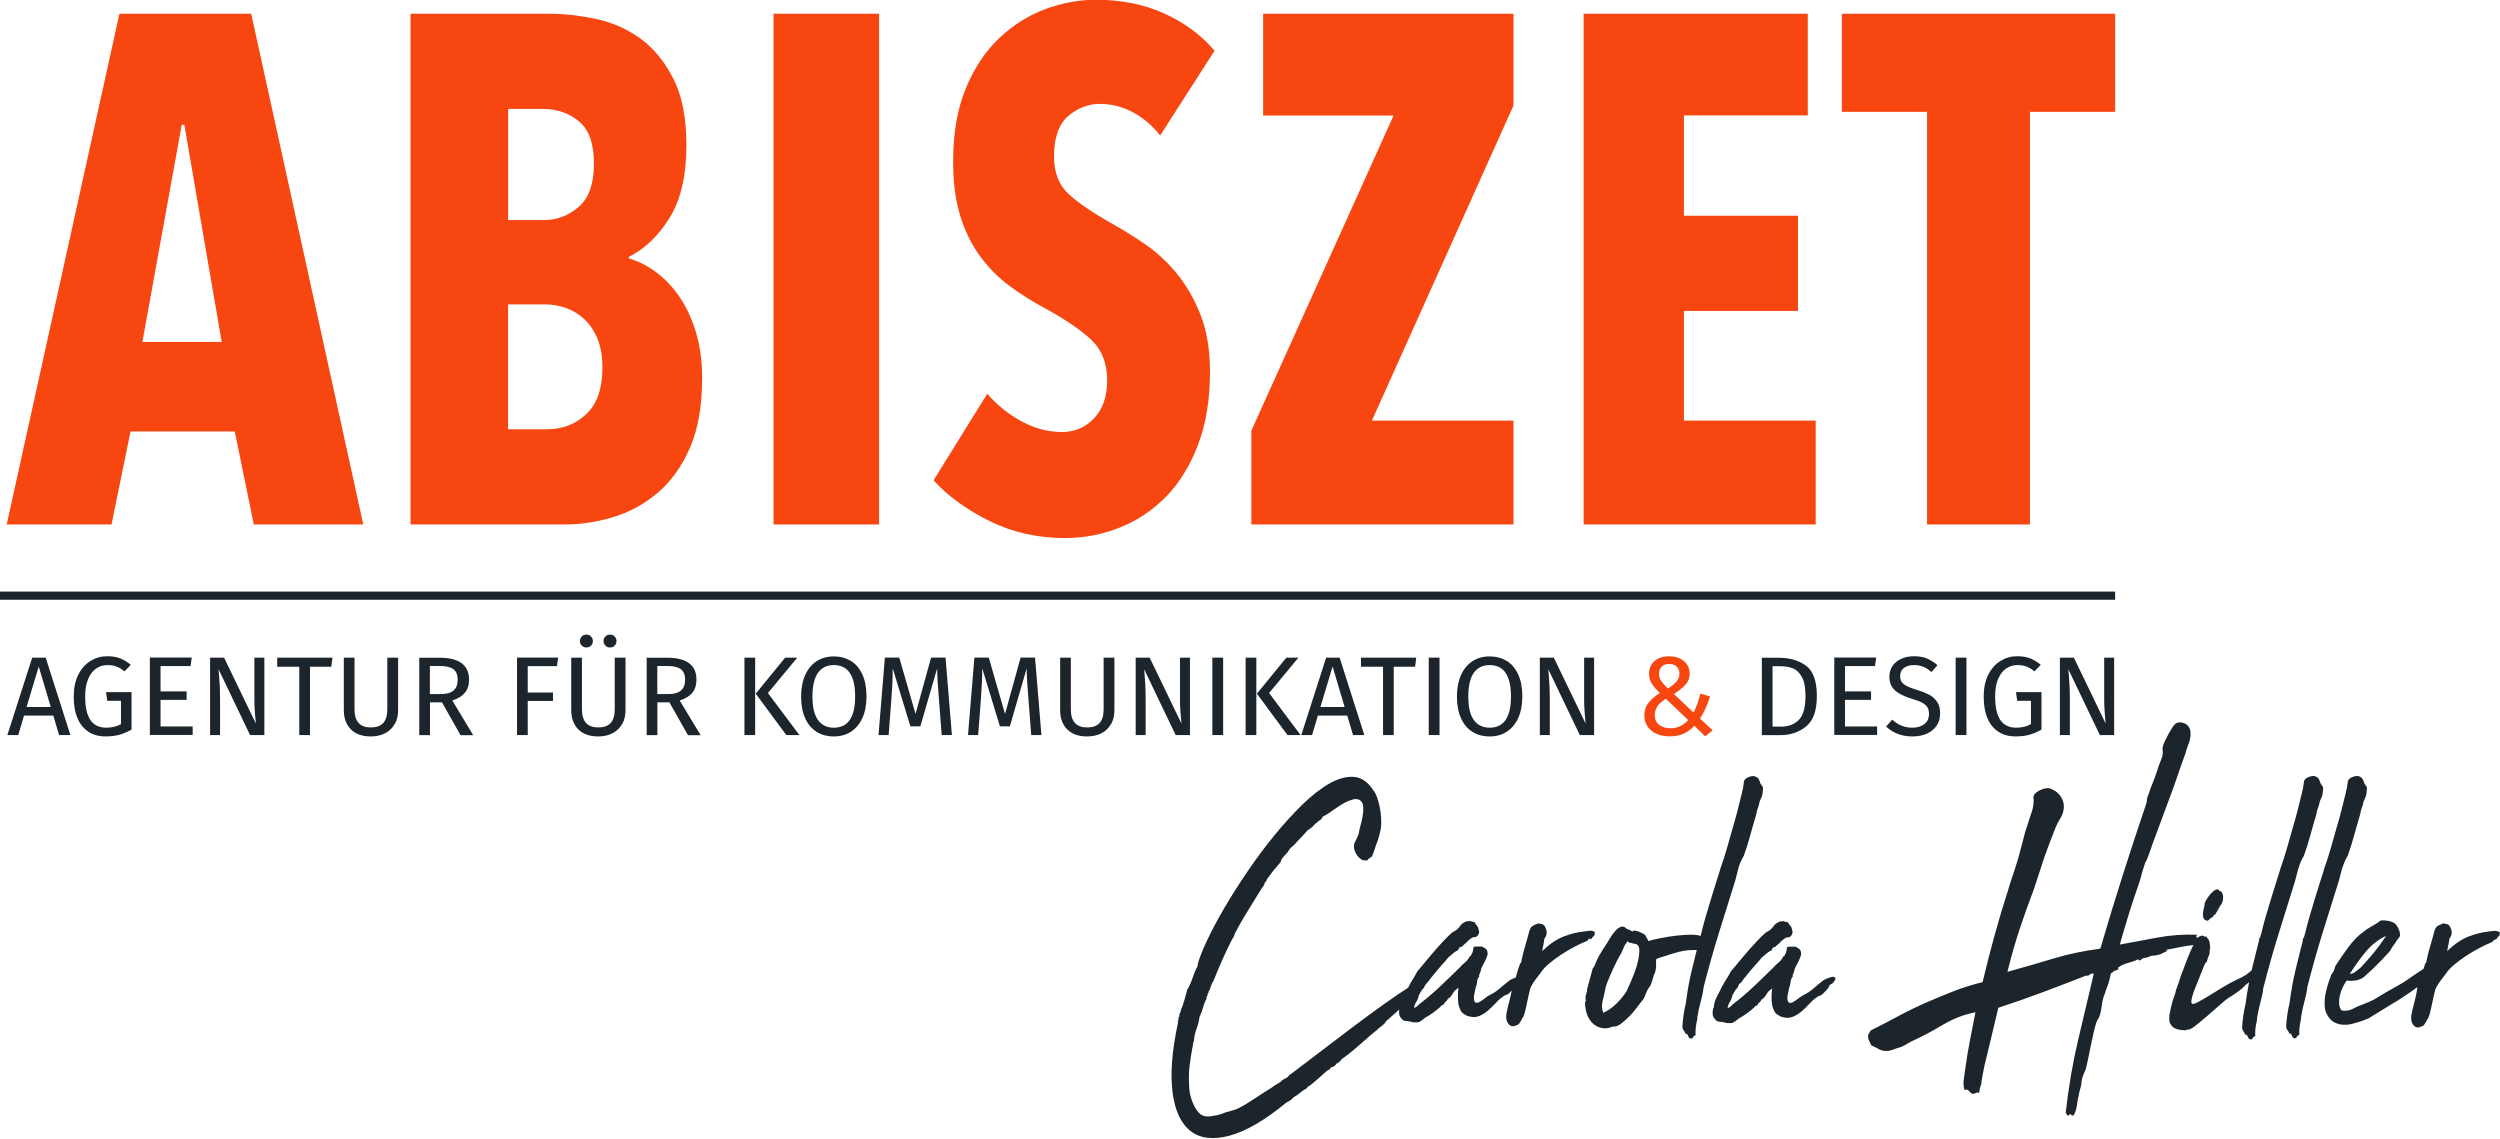 <?xml version="1.0" encoding="UTF-8"?>
<svg id="Ebene_1" xmlns="http://www.w3.org/2000/svg" viewBox="0 0 305.83 139.32">
  <defs>
    <style>
      .cls-1 {
        fill: #1d252c;
      }

      .cls-2 {
        fill: #f84611;
      }
    </style>
  </defs>
  <g>
    <g>
      <path class="cls-2" d="M31.05,64.16l-2.33-11.38h-12.75l-2.33,11.38H.82L14.61,1.68h16.12l13.71,62.48h-13.39ZM22.55,15.27h-.32l-4.81,26.56h9.7l-4.57-26.56Z"/>
      <path class="cls-2" d="M85.89,46.33c0,3.35-.49,6.16-1.48,8.43-.99,2.27-2.28,4.09-3.89,5.47-1.6,1.38-3.41,2.38-5.41,3s-4.02.93-6.05.93h-18.84V1.68h17c1.76,0,3.63.21,5.61.62,1.98.41,3.78,1.19,5.41,2.34,1.63,1.15,2.99,2.78,4.09,4.9,1.1,2.12,1.64,4.85,1.64,8.21,0,3.71-.68,6.66-2.04,8.87s-3.03,3.81-5.01,4.81v.18c1.07.3,2.14.82,3.21,1.59,1.07.77,2.03,1.75,2.89,2.96.85,1.21,1.55,2.66,2.08,4.37.53,1.71.8,3.65.8,5.82ZM72.66,19.99c0-2.43-.62-4.14-1.84-5.15-1.23-1.01-2.67-1.51-4.33-1.51h-4.33v13.59h4.41c1.55,0,2.95-.53,4.21-1.6,1.26-1.07,1.88-2.84,1.88-5.33ZM73.7,45.05c0-1.42-.2-2.62-.6-3.59-.4-.98-.94-1.77-1.6-2.4-.67-.62-1.42-1.08-2.25-1.38-.83-.29-1.64-.44-2.45-.44h-4.65v15.27h4.81c1.87,0,3.46-.62,4.77-1.86,1.31-1.24,1.96-3.11,1.96-5.59Z"/>
      <path class="cls-2" d="M94.63,64.16V1.68h12.91v62.48h-12.91Z"/>
      <path class="cls-2" d="M141.93,16.59c-.96-1.24-2.08-2.19-3.37-2.87-1.28-.68-2.62-1.01-4.01-1.01s-2.74.5-3.89,1.5c-1.15,1-1.72,2.65-1.72,4.95,0,1.94.59,3.46,1.76,4.55,1.18,1.09,2.91,2.28,5.21,3.58,1.29.71,2.65,1.55,4.08,2.52,1.43.97,2.73,2.16,3.91,3.58s2.17,3.11,2.95,5.08c.78,1.97,1.17,4.32,1.17,7.03,0,3.36-.48,6.32-1.45,8.88-.97,2.56-2.27,4.68-3.91,6.36s-3.54,2.95-5.68,3.8c-2.15.85-4.37,1.28-6.67,1.28-3.42,0-6.53-.71-9.34-2.12-2.81-1.41-5.06-3.06-6.77-4.94l6.57-10.59c1.23,1.41,2.65,2.55,4.25,3.4,1.6.85,3.23,1.28,4.89,1.28,1.55,0,2.86-.56,3.93-1.68,1.07-1.12,1.6-2.68,1.6-4.68s-.64-3.69-1.92-4.9c-1.28-1.21-3.15-2.48-5.61-3.84-1.55-.82-3.01-1.73-4.37-2.74-1.36-1-2.57-2.21-3.61-3.62-1.04-1.41-1.86-3.06-2.45-4.94-.59-1.88-.88-4.12-.88-6.71,0-3.47.52-6.46,1.56-8.96,1.04-2.5,2.41-4.54,4.09-6.13,1.68-1.59,3.55-2.76,5.61-3.53,2.06-.76,4.13-1.15,6.21-1.15,3.1,0,5.88.56,8.34,1.67,2.46,1.11,4.52,2.63,6.17,4.56l-6.65,10.37Z"/>
      <path class="cls-2" d="M153.08,64.16v-11.47l17.4-38.56h-15.96V1.68h30.63v11.23l-17.32,38.54h17.32v12.71h-32.07Z"/>
      <path class="cls-2" d="M193.73,64.16V1.68h27.42v12.44h-15.15v12.27h13.95v11.65h-13.95v13.41h16.12v12.71h-28.38Z"/>
      <path class="cls-2" d="M248.33,13.68v50.48h-12.59V13.68h-10.42V1.68h33.43v12h-10.42Z"/>
    </g>
    <path class="cls-2" d="M205.49,80.55c.38.18.68.43.89.75s.32.68.32,1.07c0,.54-.17,1.01-.52,1.4s-.82.76-1.42,1.12l2.42,2.28c.37-.74.64-1.52.83-2.32l1.18.34c-.32,1.06-.73,1.97-1.22,2.71l1.54,1.44-.91.74-1.33-1.29c-.39.43-.84.75-1.33.97s-1.06.32-1.71.32c-.6,0-1.14-.11-1.6-.32-.46-.21-.83-.51-1.09-.9-.26-.39-.39-.84-.39-1.35,0-.57.16-1.07.48-1.49.32-.43.8-.84,1.43-1.24-.46-.44-.8-.83-1.01-1.18-.22-.35-.32-.74-.32-1.18,0-.62.22-1.13.65-1.53.43-.4,1.04-.6,1.81-.6.5,0,.93.09,1.31.27ZM202.76,86.4c-.22.32-.33.68-.33,1.08,0,.5.18.9.53,1.18.35.28.82.43,1.4.43.43,0,.82-.08,1.17-.25s.68-.41,1-.74l-2.75-2.63c-.46.3-.8.61-1.02.93ZM203.28,81.55c-.22.22-.33.5-.33.85,0,.33.09.63.26.89.17.26.45.57.82.93.47-.28.82-.57,1.06-.85.24-.28.36-.59.36-.93,0-.38-.11-.69-.34-.9-.23-.22-.54-.32-.92-.32s-.69.11-.91.33Z"/>
  </g>
  <g>
    <path class="cls-1" d="M2.94,87.54l-.71,2.38H.9l3.04-9.47h1.65l3.02,9.47h-1.38l-.71-2.38h-3.59ZM4.74,81.54l-1.49,4.95h2.96l-1.47-4.95Z"/>
    <path class="cls-1" d="M14.7,80.54c.44.17.87.43,1.3.79l-.77.8c-.34-.28-.66-.47-.98-.59-.31-.12-.68-.18-1.1-.18-.49,0-.93.13-1.34.39-.41.26-.74.68-1,1.25-.26.57-.39,1.3-.39,2.18,0,1.33.22,2.3.65,2.92s1.08.92,1.93.92c.71,0,1.31-.15,1.8-.44v-2.85h-1.68l-.15-1.06h3.12v4.58c-.46.27-.95.48-1.46.63-.52.14-1.09.21-1.73.21-1.2,0-2.15-.42-2.84-1.25-.69-.83-1.04-2.05-1.04-3.66,0-1.03.19-1.91.56-2.65.38-.74.88-1.3,1.5-1.68.62-.38,1.3-.57,2.02-.57.61,0,1.14.08,1.57.25Z"/>
    <path class="cls-1" d="M19.64,81.49v3.09h3.19v1.04h-3.19v3.25h3.93v1.04h-5.24v-9.47h5.13l-.15,1.04h-3.67Z"/>
    <path class="cls-1" d="M30.59,89.92l-3.85-8.04c.05.63.1,1.22.13,1.75s.05,1.19.05,1.95v4.34h-1.22v-9.47h1.71l3.89,8.06c-.03-.24-.06-.66-.11-1.25-.05-.6-.07-1.14-.07-1.64v-5.17h1.22v9.47h-1.75Z"/>
    <path class="cls-1" d="M37.92,81.56v8.36h-1.31v-8.36h-2.7v-1.11h6.76l-.14,1.11h-2.63Z"/>
    <path class="cls-1" d="M48.29,88.55c-.26.48-.64.86-1.14,1.13-.5.27-1.1.41-1.79.41-1.05,0-1.87-.29-2.44-.87s-.86-1.36-.86-2.33v-6.44h1.31v6.34c0,.73.17,1.28.5,1.65s.83.55,1.5.55,1.18-.18,1.51-.54.5-.91.5-1.66v-6.34h1.32v6.44c0,.63-.13,1.19-.39,1.67Z"/>
    <path class="cls-1" d="M52.6,85.91v4.02h-1.31v-9.47h2.49c1.18,0,2.08.22,2.69.67s.91,1.12.91,2.01c0,.66-.17,1.2-.51,1.61-.34.41-.85.72-1.54.94l2.56,4.25h-1.55l-2.27-4.02h-1.47ZM55.47,84.48c.35-.28.52-.73.52-1.35,0-.59-.18-1.01-.53-1.27s-.92-.39-1.7-.39h-1.17v3.44h1.32c.69,0,1.21-.14,1.55-.42Z"/>
    <path class="cls-1" d="M64.56,81.49v3.23h3.09v1.03h-3.09v4.17h-1.31v-9.47h5.03l-.15,1.04h-3.57Z"/>
    <path class="cls-1" d="M76.11,88.55c-.26.48-.64.86-1.14,1.13-.5.27-1.1.41-1.79.41-1.05,0-1.87-.29-2.44-.87s-.86-1.36-.86-2.33v-6.44h1.31v6.34c0,.73.17,1.28.5,1.65s.83.55,1.5.55,1.18-.18,1.51-.54.5-.91.5-1.66v-6.34h1.32v6.44c0,.63-.13,1.19-.39,1.67ZM72.3,77.86c.15.15.23.34.23.56s-.08.41-.23.56-.34.23-.56.23-.42-.08-.57-.23-.23-.34-.23-.56.08-.41.23-.56.34-.23.57-.23.41.08.56.23ZM75.19,77.86c.15.15.23.34.23.56s-.08.41-.23.56-.34.23-.57.23-.41-.08-.56-.23c-.15-.15-.23-.34-.23-.56s.08-.41.23-.56c.15-.15.34-.23.56-.23s.42.08.57.23Z"/>
    <path class="cls-1" d="M80.42,85.91v4.02h-1.31v-9.47h2.49c1.18,0,2.08.22,2.69.67s.91,1.12.91,2.01c0,.66-.17,1.2-.51,1.61-.34.41-.85.72-1.54.94l2.56,4.25h-1.55l-2.27-4.02h-1.47ZM83.29,84.48c.35-.28.52-.73.52-1.35,0-.59-.18-1.01-.53-1.27s-.92-.39-1.7-.39h-1.17v3.44h1.32c.69,0,1.21-.14,1.55-.42Z"/>
    <path class="cls-1" d="M91.07,89.92v-9.47h1.31v9.47h-1.31ZM97.8,89.92h-1.61l-3.74-5.06,3.6-4.41h1.48l-3.59,4.33,3.85,5.14Z"/>
    <path class="cls-1" d="M104.1,80.85c.6.38,1.07.94,1.4,1.67.33.73.5,1.62.5,2.67s-.17,1.91-.5,2.64c-.33.73-.8,1.29-1.4,1.68-.6.39-1.3.58-2.1.58s-1.5-.19-2.1-.56c-.6-.38-1.07-.93-1.4-1.66-.33-.73-.5-1.62-.5-2.65s.17-1.9.5-2.64c.33-.74.8-1.31,1.41-1.7.61-.39,1.3-.58,2.09-.58s1.5.19,2.1.57ZM100.08,82.29c-.46.62-.69,1.6-.69,2.92s.23,2.27.69,2.89,1.1.92,1.92.92c1.74,0,2.61-1.27,2.61-3.82s-.87-3.84-2.61-3.84c-.83,0-1.47.31-1.93.93Z"/>
    <path class="cls-1" d="M115.2,89.92l-.33-4.28c-.14-1.68-.22-2.96-.23-3.86l-2.05,7.07h-1.22l-2.16-7.08c0,1.15-.06,2.47-.18,3.97l-.32,4.18h-1.24l.78-9.47h1.76l1.99,6.89,1.9-6.89h1.77l.78,9.47h-1.26Z"/>
    <path class="cls-1" d="M126.15,89.92l-.33-4.28c-.14-1.68-.22-2.96-.23-3.86l-2.05,7.07h-1.22l-2.16-7.08c0,1.15-.06,2.47-.18,3.97l-.32,4.18h-1.24l.78-9.47h1.76l1.99,6.89,1.9-6.89h1.77l.78,9.47h-1.26Z"/>
    <path class="cls-1" d="M135.92,88.55c-.26.48-.64.86-1.14,1.13-.5.27-1.1.41-1.79.41-1.05,0-1.87-.29-2.44-.87s-.86-1.36-.86-2.33v-6.44h1.31v6.34c0,.73.17,1.28.5,1.65s.83.55,1.5.55,1.18-.18,1.51-.54.5-.91.5-1.66v-6.34h1.32v6.44c0,.63-.13,1.19-.39,1.67Z"/>
    <path class="cls-1" d="M143.82,89.92l-3.85-8.04c.05.63.1,1.22.13,1.75s.05,1.19.05,1.95v4.34h-1.22v-9.47h1.71l3.89,8.06c-.03-.24-.06-.66-.11-1.25-.05-.6-.07-1.14-.07-1.64v-5.17h1.22v9.47h-1.75Z"/>
    <path class="cls-1" d="M148.31,89.92v-9.47h1.32v9.47h-1.32Z"/>
    <path class="cls-1" d="M152.38,89.92v-9.47h1.31v9.47h-1.31ZM159.11,89.92h-1.61l-3.74-5.06,3.6-4.41h1.48l-3.59,4.33,3.85,5.14Z"/>
    <path class="cls-1" d="M161.22,87.54l-.71,2.38h-1.32l3.04-9.47h1.65l3.02,9.47h-1.38l-.71-2.38h-3.59ZM163.02,81.54l-1.49,4.95h2.96l-1.47-4.95Z"/>
    <path class="cls-1" d="M170.5,81.56v8.36h-1.31v-8.36h-2.7v-1.11h6.76l-.14,1.11h-2.63Z"/>
    <path class="cls-1" d="M174.78,89.92v-9.47h1.32v9.47h-1.32Z"/>
    <path class="cls-1" d="M184.33,80.85c.6.38,1.07.94,1.4,1.67.33.73.5,1.62.5,2.67s-.17,1.91-.5,2.64c-.33.73-.8,1.29-1.4,1.68-.6.39-1.3.58-2.1.58s-1.5-.19-2.1-.56c-.6-.38-1.07-.93-1.4-1.66-.33-.73-.5-1.62-.5-2.65s.17-1.9.5-2.64c.33-.74.8-1.31,1.41-1.7.61-.39,1.3-.58,2.09-.58s1.5.19,2.1.57ZM180.31,82.29c-.46.62-.69,1.6-.69,2.92s.23,2.27.69,2.89,1.1.92,1.92.92c1.74,0,2.61-1.27,2.61-3.82s-.87-3.84-2.61-3.84c-.83,0-1.47.31-1.93.93Z"/>
    <path class="cls-1" d="M193.26,89.92l-3.85-8.04c.05.63.1,1.22.13,1.75s.05,1.19.05,1.95v4.34h-1.22v-9.47h1.71l3.89,8.06c-.03-.24-.06-.66-.11-1.25-.05-.6-.07-1.14-.07-1.64v-5.17h1.22v9.47h-1.75Z"/>
    <path class="cls-1" d="M220.96,81.45c.87.66,1.3,1.9,1.3,3.69s-.43,2.99-1.3,3.71c-.87.72-1.92,1.08-3.16,1.08h-2.27v-9.47h1.98c1.43,0,2.58.33,3.44,1ZM216.84,88.89h1.06c.88,0,1.59-.27,2.14-.81s.83-1.52.83-2.94c0-1-.14-1.77-.43-2.3s-.65-.89-1.09-1.07c-.44-.18-.96-.27-1.55-.27h-.96v7.4Z"/>
    <path class="cls-1" d="M225.7,81.49v3.09h3.19v1.04h-3.19v3.25h3.93v1.04h-5.24v-9.47h5.13l-.15,1.04h-3.67Z"/>
    <path class="cls-1" d="M235.71,80.55c.45.18.88.46,1.31.83l-.74.83c-.34-.3-.68-.52-1.02-.65s-.71-.2-1.11-.2c-.5,0-.9.11-1.22.34-.32.23-.48.56-.48,1,0,.27.05.51.17.69.11.19.31.36.61.52.3.16.73.32,1.3.5.6.18,1.09.38,1.49.59.39.21.71.5.96.87s.36.84.36,1.41-.13,1.04-.41,1.46c-.27.42-.66.75-1.17.99s-1.11.36-1.81.36c-1.31,0-2.38-.41-3.22-1.22l.76-.84c.69.66,1.5.99,2.45.99.59,0,1.07-.14,1.46-.43.38-.29.58-.71.58-1.26,0-.31-.06-.57-.18-.78-.12-.21-.32-.39-.61-.56-.29-.17-.71-.33-1.26-.49-.97-.29-1.68-.65-2.13-1.06-.45-.41-.67-.97-.67-1.68,0-.48.13-.9.38-1.28.25-.38.61-.67,1.06-.88.45-.21.97-.32,1.55-.32.63,0,1.17.09,1.62.27Z"/>
    <path class="cls-1" d="M239.24,89.92v-9.47h1.32v9.47h-1.32Z"/>
    <path class="cls-1" d="M248.35,80.54c.44.17.87.43,1.3.79l-.77.8c-.34-.28-.66-.47-.98-.59-.31-.12-.68-.18-1.1-.18-.49,0-.93.13-1.34.39-.41.26-.74.68-1,1.25-.26.57-.39,1.3-.39,2.18,0,1.33.22,2.3.65,2.92s1.08.92,1.93.92c.71,0,1.31-.15,1.8-.44v-2.85h-1.68l-.15-1.06h3.12v4.58c-.46.27-.95.48-1.46.63-.52.14-1.09.21-1.73.21-1.2,0-2.15-.42-2.84-1.25-.69-.83-1.04-2.05-1.04-3.66,0-1.03.19-1.91.56-2.65.38-.74.88-1.3,1.5-1.68.62-.38,1.3-.57,2.02-.57.61,0,1.14.08,1.57.25Z"/>
    <path class="cls-1" d="M256.88,89.92l-3.85-8.04c.05.63.1,1.22.13,1.75s.05,1.19.05,1.95v4.34h-1.22v-9.47h1.71l3.89,8.06c-.03-.24-.06-.66-.11-1.25-.05-.6-.07-1.14-.07-1.64v-5.17h1.22v9.47h-1.75Z"/>
    <g>
      <g>
        <path class="cls-1" d="M194.54,114.91c.14-.03.24-.13.29-.3.08,0,.11-.03.11-.1.1-.07.15-.13.13-.2-.01-.07,0-.15.06-.25-.2-.17-.44-.23-.71-.2-.27.03-.5.07-.71.1-.74.07-1.54.27-2.41.6-.87.33-1.75.93-2.64,1.79.03-.2.07-.43.13-.7.06-.26.11-.53.13-.8.36-.46.38-.96.08-1.49-.1-.2-.27-.31-.5-.35-.05,0-.11,0-.17-.02-.06-.02-.12-.02-.17-.02-.08,0-.14.03-.19.1-.1,0-.2.03-.29.1-.09.07-.2.13-.33.2-.05.1-.1.18-.15.25-.05.07-.09.17-.12.3-.15.6-.33,1.22-.52,1.86-.19.65-.35,1.3-.48,1.96,0,.03-.02.06-.06.07-.04.02-.06.04-.06.07-.18.46-.33.94-.46,1.44-.02.09-.06.18-.08.27-.18.06-.39.15-.65.27-.36.27-.77.6-1.22.99-.46.4-.91.7-1.34.89-.18.1-.38.24-.61.42-.23.18-.44.32-.63.42-.19.1-.35.12-.48.05-.13-.07-.19-.31-.19-.75l.23-1.09c.08-.2.12-.35.13-.45.01-.1.03-.23.06-.4.05-.23.13-.38.23-.45v-.25c.13-.23.22-.5.27-.8.15-.3.3-.58.44-.85.14-.27.25-.55.33-.85,0-.36-.09-.6-.27-.7-.18-.1-.32-.18-.42-.25h-.73c-.1,0-.19.02-.27.05-.05.07-.08.15-.08.25s-.01.18-.04.25c-.03.13-.06.23-.11.3-.05.07-.09.15-.12.25v.05h-.11c-.2.37-.41.63-.63.8-.22.17-.44.38-.67.65-.84.83-1.66,1.62-2.45,2.36-.79.75-1.62,1.45-2.49,2.11-.15.2-.36.35-.61.45.03-.27.11-.51.27-.75.15-.23.25-.5.31-.8.1-.17.2-.34.29-.52.09-.18.21-.32.36-.42v-.1c.06-.06.09-.12.12-.19.11-.13.2-.24.28-.34.07-.07.14-.15.2-.24.11-.18.24-.34.36-.47.2-.26.42-.53.65-.8.23-.27.45-.51.65-.75.13-.13.24-.26.34-.37.1-.12.22-.26.34-.42.2-.17.41-.34.61-.52.2-.18.41-.31.61-.37.05-.2.12-.32.21-.37.09-.05.17-.07.25-.07l.08-.1.46-.4c.23-.26.47-.46.73-.6.1-.07.2-.09.31-.07.1.02.19-.03.27-.12.1-.07.18-.18.23-.35.05-.17.04-.3-.04-.4,0-.2-.06-.37-.19-.52-.13-.15-.24-.31-.34-.47-.2,0-.38-.05-.54-.15-.05.07-.11.09-.17.07-.06-.02-.12-.03-.17-.03-.03,0-.04,0-.04.03s-.01.02-.04.02c-.36.13-.62.32-.78.57-.17.25-.39.46-.67.62-.15.03-.43.26-.84.67-.41.41-.86.9-1.34,1.44-.49.55-.94,1.09-1.38,1.62-.43.53-.75.91-.96,1.14-.23.43-.47.85-.73,1.24-.16.25-.29.54-.43.81-.79.5-1.7,1.12-2.76,1.87-1.21.86-2.55,1.84-4,2.93l-7.66,5.82h-.08c-.13.23-.31.4-.55.5-.24.1-.43.23-.55.4-.2.13-.41.26-.61.37-.2.12-.38.24-.54.37-.66.4-1.33.83-2.01,1.29-.68.46-1.37.88-2.09,1.24-.31.13-.63.24-.98.32-.34.08-.67.19-.98.32-.36.13-.81.23-1.36.3-.55.07-.98-.03-1.28-.3-.36-.3-.67-.79-.94-1.47-.27-.68-.4-1.35-.4-2.01-.05-.89-.03-1.7.06-2.41.09-.71.2-1.43.33-2.16.05-.17.08-.32.08-.45s.04-.27.11-.4c.05-.56.16-1.07.33-1.52.17-.45.29-.92.36-1.42.2-.43.35-.83.44-1.19.09-.36.24-.73.44-1.09-.05-.13-.04-.22.04-.27.08-.05.09-.16.04-.32.05.03.08.02.1-.05.01-.07.04-.12.1-.15h-.08c.13-.17.22-.37.29-.62.06-.25.17-.49.33-.72.36-.89.73-1.77,1.11-2.64.38-.86.79-1.71,1.22-2.54.08-.07.13-.16.17-.27.04-.12.08-.24.13-.37.13-.26.36-.69.69-1.27.33-.58.69-1.18,1.07-1.79.38-.61.75-1.2,1.09-1.77.34-.56.59-.94.75-1.14.03-.03.03-.07.02-.1-.01-.03,0-.08.02-.15l.15-.1c.05-.13.12-.27.19-.4.08-.13.17-.25.27-.35.2-.3.42-.58.65-.85.23-.26.46-.53.69-.8.03-.07.05-.15.08-.25.03-.1.08-.18.15-.25.13-.17.27-.33.44-.5.17-.17.3-.35.4-.55.13-.17.27-.31.42-.42.15-.12.29-.26.42-.42.48-.5.94-.99,1.38-1.49.05-.07.11-.11.17-.12.06-.02.12-.06.17-.12.15-.1.3-.23.44-.4.14-.17.27-.28.4-.35.13-.13.25-.23.38-.3.13-.07.23-.2.31-.4.33-.17.64-.35.92-.55.28-.2.57-.4.86-.6.29-.2.59-.38.9-.55.31-.17.64-.3,1-.4.36-.1.66-.06.9.12.24.18.36.46.36.82.03.37,0,.76-.08,1.19-.08.43-.18.86-.31,1.29-.05.17-.08.32-.1.45-.01.13-.04.28-.1.45-.1.27-.24.55-.4.85-.17.3-.19.65-.06,1.04.18.56.52.98,1.03,1.24.08-.03.15-.03.23,0,.08.03.17.03.27,0,.05-.03.1-.08.13-.15.04-.07.12-.1.25-.1-.05-.07-.04-.11.04-.12.08-.02.14-.06.19-.12.1-.23.24-.63.42-1.19.05-.17.11-.34.19-.52.08-.18.14-.37.19-.57.05-.17.12-.41.19-.72.08-.31.11-.55.11-.72.03-.3.03-.65,0-1.07-.03-.41-.08-.84-.17-1.27-.09-.43-.2-.83-.33-1.19-.13-.36-.28-.65-.46-.85-.64-.99-1.41-1.53-2.32-1.62-.91-.08-1.89.17-2.97.77-1.07.6-2.19,1.46-3.35,2.59-1.16,1.13-2.32,2.4-3.46,3.8-1.15,1.41-2.25,2.89-3.31,4.45-1.06,1.56-2.01,3.06-2.85,4.5-.84,1.44-1.54,2.77-2.11,3.98-.56,1.21-.93,2.16-1.11,2.86v.2c-.23.4-.43.87-.61,1.42-.18.55-.41,1.05-.69,1.52,0,.07-.04.22-.11.47-.08.25-.15.51-.23.8-.08.28-.16.54-.25.77-.09.23-.15.37-.17.4,0,.17-.04.29-.11.37-.08.08-.09.21-.04.37-.1.07-.15.17-.13.3.01.13-.02.25-.1.35.03,0,.04.05.04.15-.74,3.41-.96,6.25-.67,8.5.29,2.25,1.03,3.84,2.2,4.75,1.17.91,2.76,1.1,4.77.57,2-.53,4.33-1.89,6.99-4.08.33-.13.62-.35.88-.65.2-.1.4-.22.57-.37.18-.15.36-.29.54-.42.1-.07.22-.13.34-.2.13-.07.22-.17.27-.3.08,0,.22-.09.44-.27.22-.18.45-.38.71-.6.25-.22.5-.44.75-.67.24-.23.44-.4.59-.5.05,0,.08,0,.08.02s.01.02.04.02c.08-.23.21-.36.4-.4.19-.03.35-.17.48-.4.08,0,.19-.07.34-.2.15-.13.25-.25.31-.35.2-.13.5-.36.9-.67.4-.32.81-.66,1.24-1.04.43-.38.86-.75,1.28-1.12.42-.37.77-.65,1.05-.85-.03,0-.04,0-.06.02-.01.02-.03.02-.06.02.18-.13.4-.3.65-.5.25-.2.38-.35.38-.45.61-.54,1.15-1.01,1.65-1.47-.07.5.02.87.26,1.07.13.2.29.31.5.32.2.02.41.04.61.07.13.07.24.1.33.1h.33c.18.03.36,0,.55-.12.19-.12.38-.26.56-.42.66-.36,1.29-.81,1.88-1.34.05-.1.13-.17.23-.22.1-.05.18-.09.23-.12.03,0,.03-.02.02-.07-.01-.05,0-.07.02-.07.05-.07.12-.13.21-.2.09-.07.16-.17.21-.3.18-.1.33-.23.44-.4.11-.17.24-.35.36-.55.08-.07.14-.12.19-.17.05-.05.1-.09.15-.12.03,0,.04-.02.06-.07.01-.05.04-.06.1-.02-.05.4-.07.79-.06,1.17.01.38.04.7.1.97.08.23.16.44.25.62.09.18.25.34.48.47.08.03.15.07.21.12.06.05.12.07.17.07.54.17,1,.17,1.4,0,.4-.17.77-.4,1.11-.7.34-.3.68-.63,1.01-.99.33-.36.7-.66,1.11-.89.05.03.15,0,.31-.12.1-.07.24-.21.43-.41-.06.35-.16.8-.31,1.38-.18.66-.29,1.16-.34,1.49-.08.53.02.94.29,1.24.27.3.59.33.98.1.1.03.23-.07.38-.3.15-.23.25-.41.31-.55.08-.07.16-.25.25-.55.09-.3.17-.64.25-1.02.08-.38.16-.77.25-1.17.09-.4.17-.73.25-.99.18-.36.38-.7.61-.99.23-.3.45-.58.65-.85.23-.36.56-.73,1-1.09.43-.36.91-.72,1.44-1.07.52-.35,1.07-.67,1.63-.97.56-.3,1.1-.55,1.61-.75.1-.17.22-.26.36-.3Z"/>
        <path class="cls-1" d="M212.28,107.7c.13-.53.26-1.04.4-1.54.14-.5.35-.98.63-1.44.28-.76.54-1.58.78-2.46.24-.88.49-1.75.75-2.61.05-.33.12-.6.21-.82.09-.22.16-.47.21-.77.08-.17.16-.36.25-.57.09-.22.13-.44.13-.67.05-.26.05-.45,0-.55-.05-.1-.14-.23-.27-.4-.08-.27-.16-.46-.25-.6-.09-.13-.24-.23-.44-.3-.2-.07-.47-.03-.78.1-.32.13-.5.3-.55.5-.05.5-.14.99-.27,1.49-.15.63-.32,1.3-.5,2.01-.18.71-.37,1.4-.57,2.06-.26.89-.5,1.77-.75,2.64-.24.86-.52,1.71-.82,2.54v.05c-.13.4-.3.94-.52,1.64-.22.7-.44,1.42-.67,2.16-.23.75-.45,1.48-.65,2.19-.2.71-.36,1.3-.46,1.77-.04.12-.08.24-.1.37-.24-.08-.54-.13-.9-.14-.61-.02-1.28.02-1.99.1-.71.08-1.4.19-2.05.32-.65.13-1.13.25-1.44.35l-.38-.7c-.05-.07-.14-.13-.27-.2-.13-.07-.27-.13-.42-.2-.15-.07-.3-.12-.44-.15-.14-.03-.24-.03-.29,0-.05-.03-.1-.02-.13.05-.04.07-.07.07-.1,0-.18-.13-.4-.23-.65-.3-.2-.23-.42-.31-.65-.25-.23.07-.45.22-.67.45-.22.23-.42.5-.61.8-.19.3-.36.58-.52.85-.28.4-.55.83-.82,1.29-.27.46-.48.93-.63,1.39-.05,0-.08.04-.1.12-.01.08-.06.14-.13.17l-.69,2.54c0,.2-.04.43-.13.7-.09.27-.1.51-.02.75-.08.07-.11.19-.11.37s.01.31.04.37c.05.5.18.94.38,1.32.2.38.46.68.77.9.31.22.65.35,1.03.4.38.05.78-.03,1.19-.22.28.07.62-.05,1.01-.35.4-.3.77-.64,1.13-1.02.36-.38.79-.92,1.3-1.62.2-.17.39-.47.55-.92.17-.45.35-.79.56-1.02.1-.2.19-.43.27-.7.08-.26.14-.48.19-.65.1-.17.18-.39.23-.67.05-.28.06-.54.04-.77v-.22c0-.08.01-.19.04-.32.25-.1.57-.21.94-.32.37-.12.76-.24,1.17-.37.41-.13.81-.23,1.21-.3.4-.07.77-.1,1.13-.1.2,0,.35,0,.49,0-.2.81-.4,1.62-.61,2.47-.31,1.28-.55,2.63-.73,4.05-.1.4-.19.86-.27,1.39-.08.53-.13,1.03-.15,1.49.03.2.08.35.17.45.09.1.16.23.21.4.15-.03.26.06.33.27.06.22.2.32.4.32.1-.03.18-.11.23-.22.05-.12.14-.17.27-.17-.03-.6.03-1.16.15-1.69.05-.17.08-.36.08-.6.1-.63.24-1.24.4-1.84.17-.6.29-1.19.36-1.79.59-2.29,1.21-4.51,1.88-6.66.66-2.15,1.33-4.28,1.99-6.37ZM200.28,117.99c-.19.66-.43,1.31-.71,1.94-.28.63-.47,1.06-.57,1.29l-.23.35c-.36.5-.75.95-1.17,1.34-.42.4-.91.73-1.47.99-.18-.46-.2-.95-.08-1.44.13-.5.23-.96.31-1.39.03-.23.12-.55.29-.97.17-.41.35-.85.55-1.29.2-.45.41-.87.61-1.27.2-.4.37-.7.5-.9.13-.26.24-.51.33-.75.09-.23.21-.43.36-.6l.11-.15c.1.13.22.2.34.2s.25.03.38.1c.46,0,.7.26.71.77.01.51-.08,1.1-.27,1.77Z"/>
        <path class="cls-1" d="M224.44,119.56c-.14-.15-.58-.04-1.32.32-.36.27-.77.6-1.22.99-.46.4-.91.7-1.34.89-.18.1-.38.24-.61.42-.23.18-.44.32-.63.42s-.35.12-.48.05c-.13-.07-.19-.31-.19-.75l.23-1.09c.08-.2.12-.35.13-.45.01-.1.03-.23.06-.4.05-.23.13-.38.23-.45v-.25c.13-.23.22-.5.27-.8.15-.3.3-.58.44-.85.14-.27.25-.55.33-.85,0-.36-.09-.6-.27-.7-.18-.1-.32-.18-.42-.25h-.73c-.1,0-.19.02-.27.05-.05.07-.08.15-.08.25s-.01.18-.04.25c-.03.13-.06.23-.11.3-.05.07-.09.15-.12.25v.05h-.11c-.2.37-.41.63-.63.8-.22.17-.44.38-.67.65-.84.83-1.66,1.62-2.45,2.36-.79.75-1.62,1.45-2.49,2.11-.15.2-.36.35-.61.45.03-.27.11-.51.27-.75.15-.23.25-.5.31-.8.1-.17.2-.34.29-.52.09-.18.21-.32.36-.42v-.1c.1-.1.15-.22.15-.35.18-.1.33-.24.44-.42.11-.18.24-.34.36-.47.2-.26.42-.53.65-.8.23-.27.45-.51.65-.75.13-.13.24-.26.34-.37.1-.12.22-.26.34-.42.2-.17.41-.34.61-.52.2-.18.41-.31.61-.37.05-.2.12-.32.21-.37.09-.05.17-.07.25-.07l.08-.1.46-.4c.23-.26.47-.46.73-.6.1-.07.2-.09.31-.07.1.02.19-.03.27-.12.1-.07.18-.18.23-.35.05-.17.04-.3-.04-.4,0-.2-.06-.37-.19-.52-.13-.15-.24-.31-.34-.47-.2,0-.38-.05-.54-.15-.05.07-.11.09-.17.07-.06-.02-.12-.03-.17-.03-.03,0-.04,0-.04.03s-.01.02-.04.02c-.36.13-.62.32-.78.57-.17.25-.39.46-.67.62-.15.03-.43.26-.84.67-.41.41-.86.9-1.34,1.44-.49.55-.94,1.09-1.38,1.62-.43.53-.75.91-.96,1.14-.23.43-.47.85-.73,1.24-.26.4-.48.83-.69,1.29-.15.27-.3.56-.44.87-.14.32-.22.66-.25,1.02,0,.07-.01.1-.04.1s-.04.02-.04.05c-.13.63-.05,1.06.23,1.29.13.2.29.31.5.32.2.02.41.04.61.07.13.07.24.1.33.1h.33c.18.03.36,0,.55-.12.19-.12.38-.26.56-.42.66-.36,1.29-.81,1.88-1.34.05-.1.13-.17.23-.22.1-.05.18-.09.23-.12.03,0,.03-.02.02-.07-.01-.05,0-.07.02-.07.05-.07.12-.13.21-.2.09-.07.16-.17.21-.3.18-.1.33-.23.44-.4.11-.17.24-.35.36-.55.08-.07.14-.12.19-.17.05-.05.1-.09.15-.12.03,0,.04-.02.06-.07.01-.05.04-.06.1-.02-.05.4-.07.79-.06,1.17.01.38.04.7.1.97.08.23.16.44.25.62.09.18.25.34.48.47.08.03.15.07.21.12.06.05.12.07.17.07.54.17,1,.17,1.4,0,.4-.17.77-.4,1.11-.7.34-.3.68-.63,1.01-.99.33-.36.7-.66,1.11-.89.05.03.15,0,.31-.12.15-.12.42-.39.8-.82.08-.27.17-.41.29-.45.11-.03.21-.1.29-.2.28-.3.35-.52.21-.67Z"/>
      </g>
      <g>
        <path class="cls-1" d="M269.85,112.57c.1.07.17.08.21.05.04-.03.08-.05.13-.05.08-.13.2-.24.36-.32.17-.08.27-.21.33-.37.05,0,.08,0,.08-.02s.03,0,.08.02c0-.1.04-.2.13-.3.09-.1.12-.2.1-.3.1.07.15.03.13-.1-.01-.13.02-.17.1-.1,0-.07.01-.11.04-.12.03-.02.03-.06,0-.12.2-.13.34-.39.4-.77.06-.38,0-.7-.17-.97-.03,0-.06-.02-.1-.05-.04-.03-.08-.05-.13-.05-.13-.2-.29-.25-.5-.15-.2.1-.41.27-.61.5-.2.23-.38.48-.54.75-.15.27-.22.45-.19.55-.03.13-.06.3-.11.5-.05.2-.08.4-.1.6-.01.2,0,.37.06.52.05.15.15.26.31.32Z"/>
        <path class="cls-1" d="M281.2,106.15c.14-.5.35-.98.63-1.44.28-.76.54-1.58.78-2.46.24-.88.49-1.75.75-2.61.05-.33.12-.6.21-.82.09-.22.16-.47.21-.77.08-.17.16-.36.25-.57.09-.22.13-.44.13-.67.05-.26.05-.45,0-.55-.05-.1-.14-.23-.27-.4-.08-.27-.16-.46-.25-.6-.09-.13-.24-.23-.44-.3-.2-.07-.47-.03-.79.1-.32.13-.5.3-.55.5-.05.5-.14.99-.27,1.49-.15.63-.32,1.3-.5,2.01-.18.71-.37,1.4-.57,2.06-.26.89-.5,1.77-.75,2.64-.24.86-.52,1.71-.82,2.54v.05c-.13.4-.3.94-.52,1.64-.22.7-.44,1.42-.67,2.16-.23.75-.45,1.48-.65,2.19-.2.71-.36,1.3-.46,1.77-.05.13-.09.27-.12.42-.03.15-.09.26-.19.32v.1l-.04.05s.05-.05.08-.05c-.31,1.19-.61,2.43-.92,3.7,0,.01,0,.03,0,.05-.18.14-.35.29-.53.43-.13.1-.31.22-.55.35-.24.13-.45.23-.63.3-.64.3-1.28.65-1.91,1.04-.64.4-1.22.75-1.74,1.07-.52.32-.96.56-1.32.75-.36.18-.57.22-.65.12s-.08-.31,0-.65c.08-.33.2-.72.38-1.17.18-.45.37-.92.57-1.42.2-.5.4-.98.57-1.44.05-.03.08-.08.08-.15s.02-.12.08-.15c.02-.03.04-.04.06-.03.01.02.03,0,.06-.02.05-.13.09-.26.12-.37.02-.12.06-.22.11-.32.13-.26.18-.51.15-.75.05-.17.07-.31.06-.45-.01-.13-.03-.31-.06-.55-.03-.17-.08-.3-.17-.4-.09-.1-.17-.22-.25-.35-.08.07-.17.06-.29-.02-.11-.08-.22-.09-.33-.03-.16.03-.32.12-.5.25-.02-.03-.04-.05-.06-.07-.06-.12-.03-.22.1-.32-1.66-.07-3.29.05-4.9.35-1.61.3-3.14.58-4.59.85.36-1.26.73-2.51,1.11-3.75.38-1.24.79-2.48,1.23-3.7.13-.4.25-.81.36-1.24.11-.43.25-.86.4-1.29.03-.07.06-.14.11-.22.05-.08.09-.16.11-.22.13-.3.24-.6.34-.89.1-.3.22-.63.34-.99l2.03-5.47c.33-.86.66-1.79,1-2.78.33-.99.66-1.94,1-2.83.08-.33.18-.65.31-.97.13-.31.22-.62.27-.92.03-.1.04-.22.04-.37v-.37c-.03-.27-.11-.49-.25-.67-.14-.18-.31-.31-.52-.4-.2-.08-.42-.12-.63-.1-.22.02-.4.11-.55.27-.13.13-.25.3-.36.5-.12.2-.24.4-.36.6-.18.33-.33.63-.46.9-.13.27-.23.56-.31.9.08.43.06.81-.06,1.14-.12.33-.25.68-.4,1.04-.15.5-.31.95-.46,1.37-.15.42-.32.84-.5,1.27-.1.33-.21.64-.33.92-.11.28-.17.57-.17.87-1,2.95-1.97,5.9-2.91,8.85-.94,2.95-1.86,5.97-2.76,9.05-2.04.27-3.97.67-5.78,1.22-1.81.55-3.67,1.09-5.59,1.62.46-1.86.96-3.61,1.51-5.27.55-1.66,1.13-3.28,1.74-4.87.28-.83.55-1.67.82-2.51.27-.85.55-1.68.86-2.51l.92-2.39c.15-.4.35-.79.59-1.17.24-.38.39-.77.44-1.17.05-.36.03-.7-.08-.99-.1-.3-.24-.55-.42-.77-.18-.22-.38-.39-.61-.52-.23-.13-.45-.23-.65-.3-.36-.03-.75.06-1.19.27-.43.22-.68.46-.73.72-.03.1-.03.22,0,.35.03.13.03.27,0,.4-.03.46-.12.92-.29,1.37-.17.45-.31.9-.44,1.37-.18.46-.33.94-.44,1.42-.11.48-.24.94-.36,1.37-.23.96-.5,1.88-.8,2.76-.31.88-.59,1.75-.84,2.61-.59,1.82-1.13,3.65-1.63,5.47-.5,1.82-.98,3.7-1.44,5.62-1.25.3-2.44.67-3.58,1.12-1.14.45-2.24.9-3.31,1.37-1.2.53-2.35,1.09-3.46,1.69-1.11.6-2.23,1.18-3.35,1.74-.08.17-.15.29-.21.37-.06.08-.1.21-.1.37s.05.35.15.55c.1.2.18.36.23.5.13.07.26.13.4.2.14.07.27.13.4.2.33.23.71.33,1.15.3.23,0,.47-.05.71-.15.24-.1.49-.18.75-.25.23-.07.47-.17.71-.3.24-.13.47-.27.67-.4,1.25-.56,2.55-1.24,3.89-2.04,1.34-.8,2.7-1.33,4.08-1.59-.23,1.16-.45,2.3-.67,3.43-.22,1.13-.42,2.32-.59,3.58-.05.4-.11.81-.17,1.24-.06.43-.03.86.1,1.29.2-.13.38-.11.52.07.14.18.29.31.44.37.13,0,.27-.03.42-.1.15-.07.29-.08.42-.05.03-.37.1-.7.23-.99.05-.43.11-.85.19-1.24.08-.4.15-.78.23-1.14.28-1.16.56-2.32.84-3.48.28-1.16.56-2.34.84-3.53,1.84-.6,3.64-1.23,5.4-1.89,1.76-.66,3.53-1.34,5.32-2.04.2.03.36,0,.46-.12.1-.12.27-.16.5-.12-.64,2.69-1.28,5.4-1.93,8.16-.65,2.75-1.15,5.7-1.51,8.85l.19.3c.13.07.2.07.23,0,.03-.07.06-.12.11-.15.08.03.14.08.19.15.05.07.14.07.27,0,.2-.37.33-.76.38-1.19.05-.43.13-.85.23-1.24.03-.2.07-.41.13-.62.06-.22.12-.42.17-.62.03-.5.11-.93.27-1.29.05-.13.1-.25.15-.35.05-.1.1-.22.15-.35.05-.2.1-.42.15-.67.05-.25.1-.47.15-.67.05-.27.1-.52.15-.77.05-.25.1-.49.15-.72.1-.46.2-.94.31-1.44.1-.5.23-.98.38-1.44.05-.13.1-.24.15-.32.05-.08.1-.16.15-.22.18-.46.3-.97.36-1.52.06-.55.2-1.05.4-1.52.05-.2.11-.39.19-.57.08-.18.15-.39.23-.62l.31-1.24c.13-.03.24-.12.34-.25.08-.03.2-.07.36-.12.17-.05.24-.12.21-.22-.03,0-.06,0-.1.02-.04.02-.03,0,.02-.02v-.05c.28-.23.59-.4.92-.5.33-.1.7-.22,1.11-.35.08-.03.16-.07.25-.12.09-.05.16-.07.21-.07l.08.1.04.05c.1-.03.19-.08.27-.15.08-.07.15-.12.23-.15.1-.03.2-.05.31-.05s.2-.03.31-.1l.42-.15c.36,0,.73-.07,1.11-.2.05-.03.2-.11.44-.22.24-.12.36-.19.36-.22,0,.03-.03.02-.08-.05-.05-.07-.05-.08,0-.05.59-.1,1.15-.21,1.68-.32.47-.1,1-.18,1.58-.25-.23.47-.45.96-.66,1.49-.31.78-.6,1.55-.88,2.31-.08.27-.17.55-.27.85-.1.3-.2.58-.31.85-.05.27-.12.51-.21.75-.09.23-.17.48-.25.75-.13.5-.23.94-.31,1.34-.08.4-.08.8,0,1.19.2.37.45.61.75.72s.64.17,1.05.17c.08,0,.13,0,.15.03.03.02.08-.03.15-.12.18.1.51-.04,1-.42.48-.38,1.01-.82,1.59-1.32.57-.5,1.12-.98,1.65-1.44.52-.46.92-.76,1.21-.9.31-.2.62-.41.94-.65.32-.23.59-.48.82-.75.15-.09.27-.2.4-.3-.17.87-.33,1.76-.44,2.69-.1.4-.19.86-.27,1.39-.08.53-.13,1.03-.15,1.49.03.2.08.35.17.45.09.1.16.23.21.4.15-.03.26.06.33.27.06.22.2.32.4.32.1-.03.18-.11.23-.22.05-.12.14-.17.27-.17-.03-.6.03-1.16.15-1.69.05-.17.08-.36.08-.6.1-.63.24-1.24.4-1.84.17-.6.29-1.19.36-1.79.59-2.29,1.21-4.51,1.88-6.66.66-2.15,1.33-4.28,1.99-6.37.13-.53.26-1.04.4-1.54Z"/>
        <path class="cls-1" d="M286.56,106.15c.14-.5.35-.98.63-1.44.28-.76.54-1.58.78-2.46.24-.88.49-1.75.75-2.61.05-.33.12-.6.21-.82.09-.22.16-.47.21-.77.08-.17.16-.36.25-.57.09-.22.13-.44.13-.67.05-.26.05-.45,0-.55-.05-.1-.14-.23-.27-.4-.08-.27-.16-.46-.25-.6-.09-.13-.24-.23-.44-.3-.2-.07-.47-.03-.79.1-.32.13-.5.3-.55.5-.05.5-.14.99-.27,1.49-.15.63-.32,1.3-.5,2.01-.18.71-.37,1.4-.57,2.06-.26.89-.5,1.77-.75,2.64-.24.86-.52,1.71-.82,2.54v.05c-.13.4-.3.94-.52,1.64-.22.7-.44,1.42-.67,2.16-.23.75-.45,1.48-.65,2.19-.2.71-.36,1.3-.46,1.77-.05.13-.09.27-.12.42-.03.15-.09.26-.19.32v.1l-.04.05s.05-.05.08-.05c-.31,1.19-.61,2.43-.92,3.7-.31,1.28-.55,2.63-.73,4.05-.1.4-.19.86-.27,1.39-.08.53-.13,1.03-.15,1.49.03.2.08.35.17.45.09.1.16.23.21.4.15-.03.26.06.33.27.06.22.2.32.4.32.1-.03.18-.11.23-.22.05-.12.14-.17.27-.17-.03-.6.03-1.16.15-1.69.05-.17.08-.36.08-.6.1-.63.24-1.24.4-1.84.17-.6.29-1.19.36-1.79.59-2.29,1.21-4.51,1.88-6.66.66-2.15,1.33-4.28,1.99-6.37.13-.53.26-1.04.4-1.54Z"/>
        <path class="cls-1" d="M305.13,113.86c-.27.03-.5.07-.71.1-.74.07-1.54.27-2.41.6-.87.33-1.75.93-2.64,1.79.03-.2.07-.43.13-.7.06-.26.11-.53.13-.8.36-.46.38-.96.08-1.49-.1-.2-.27-.31-.5-.35-.05,0-.11,0-.17-.02-.06-.02-.12-.02-.17-.02-.08,0-.14.03-.19.1-.1,0-.2.03-.29.1-.09.07-.2.13-.32.2-.05.1-.1.18-.15.25-.05.07-.09.17-.12.3-.15.6-.33,1.22-.52,1.86-.19.65-.35,1.3-.48,1.96,0,.03-.02.06-.06.07-.04.02-.06.04-.06.07-.08.21-.13.43-.2.64-.04.03-.08.05-.12.08-.42.28-.84.56-1.24.82-.51.37-.93.65-1.26.85-.33.2-.65.38-.96.55-.31.17-.63.35-.98.55-.34.2-.79.46-1.32.8-.23.13-.5.27-.8.4-.31.13-.6.25-.88.35-.36.13-.73.3-1.11.5-.38.2-.83.27-1.34.2-.2-.23-.31-.52-.32-.87-.01-.35.02-.7.11-1.04.09-.35.21-.68.36-.99.15-.31.31-.57.46-.77.43.07.86.05,1.28-.05.42-.1.76-.28,1.01-.55,1.02-.9,2.04-1.92,3.06-3.08.05-.13.13-.27.23-.42.1-.15.22-.31.34-.47.08-.17.19-.33.34-.5.15-.17.24-.31.27-.45,0-.4-.14-.8-.42-1.22-.28-.41-.88-.62-1.8-.62-.13,0-.22.03-.29.1-.06.07-.15.13-.25.2-.26.17-.54.33-.84.5-.31.17-.6.37-.88.6-.61.43-1.21,1.03-1.78,1.79-.57.76-1.13,1.56-1.66,2.39-.03.13-.08.3-.15.5-.08.2-.18.36-.31.5-.15.37-.3.77-.44,1.22-.14.45-.25.89-.33,1.34-.08.45-.1.89-.08,1.32.03.43.13.8.31,1.09.23.43.52.74.86.92.34.18.71.28,1.09.3.38.02.77-.02,1.15-.12.38-.1.73-.2,1.03-.3.23-.1.47-.19.71-.27.24-.08.47-.21.67-.37l2.76-1.69c.18-.1.45-.26.8-.5.36-.23.74-.49,1.15-.77.28-.19.55-.39.83-.59,0,.02-.02.05-.03.07,0,.1-.01.2-.04.3v.05c-.05.36-.17.88-.34,1.54-.18.66-.29,1.16-.34,1.49-.08.53.02.94.29,1.24.27.3.59.33.98.1.1.03.23-.07.38-.3.15-.23.25-.41.31-.55.08-.07.16-.25.25-.55.09-.3.17-.64.25-1.02.08-.38.16-.77.25-1.17.09-.4.17-.73.25-.99.18-.36.38-.7.61-.99.23-.3.45-.58.65-.85.23-.36.56-.73,1-1.09.43-.36.91-.72,1.44-1.07.52-.35,1.07-.67,1.63-.97.56-.3,1.1-.55,1.61-.75.1-.17.22-.26.36-.3.14-.03.24-.13.29-.3.08,0,.11-.03.11-.1.1-.07.15-.13.13-.2-.01-.07,0-.15.06-.25-.2-.17-.44-.23-.71-.2ZM289.43,116.4c.7-.83,1.51-1.46,2.43-1.89,0,.1-.03.15-.08.15-.43.66-.92,1.32-1.45,1.96-.54.65-1.06,1.24-1.57,1.77-.2.17-.42.33-.63.5-.22.17-.44.25-.67.25.61-.99,1.27-1.91,1.97-2.73Z"/>
      </g>
    </g>
    <rect class="cls-1" x="0" y="72.37" width="258.75" height="1"/>
  </g>
</svg>